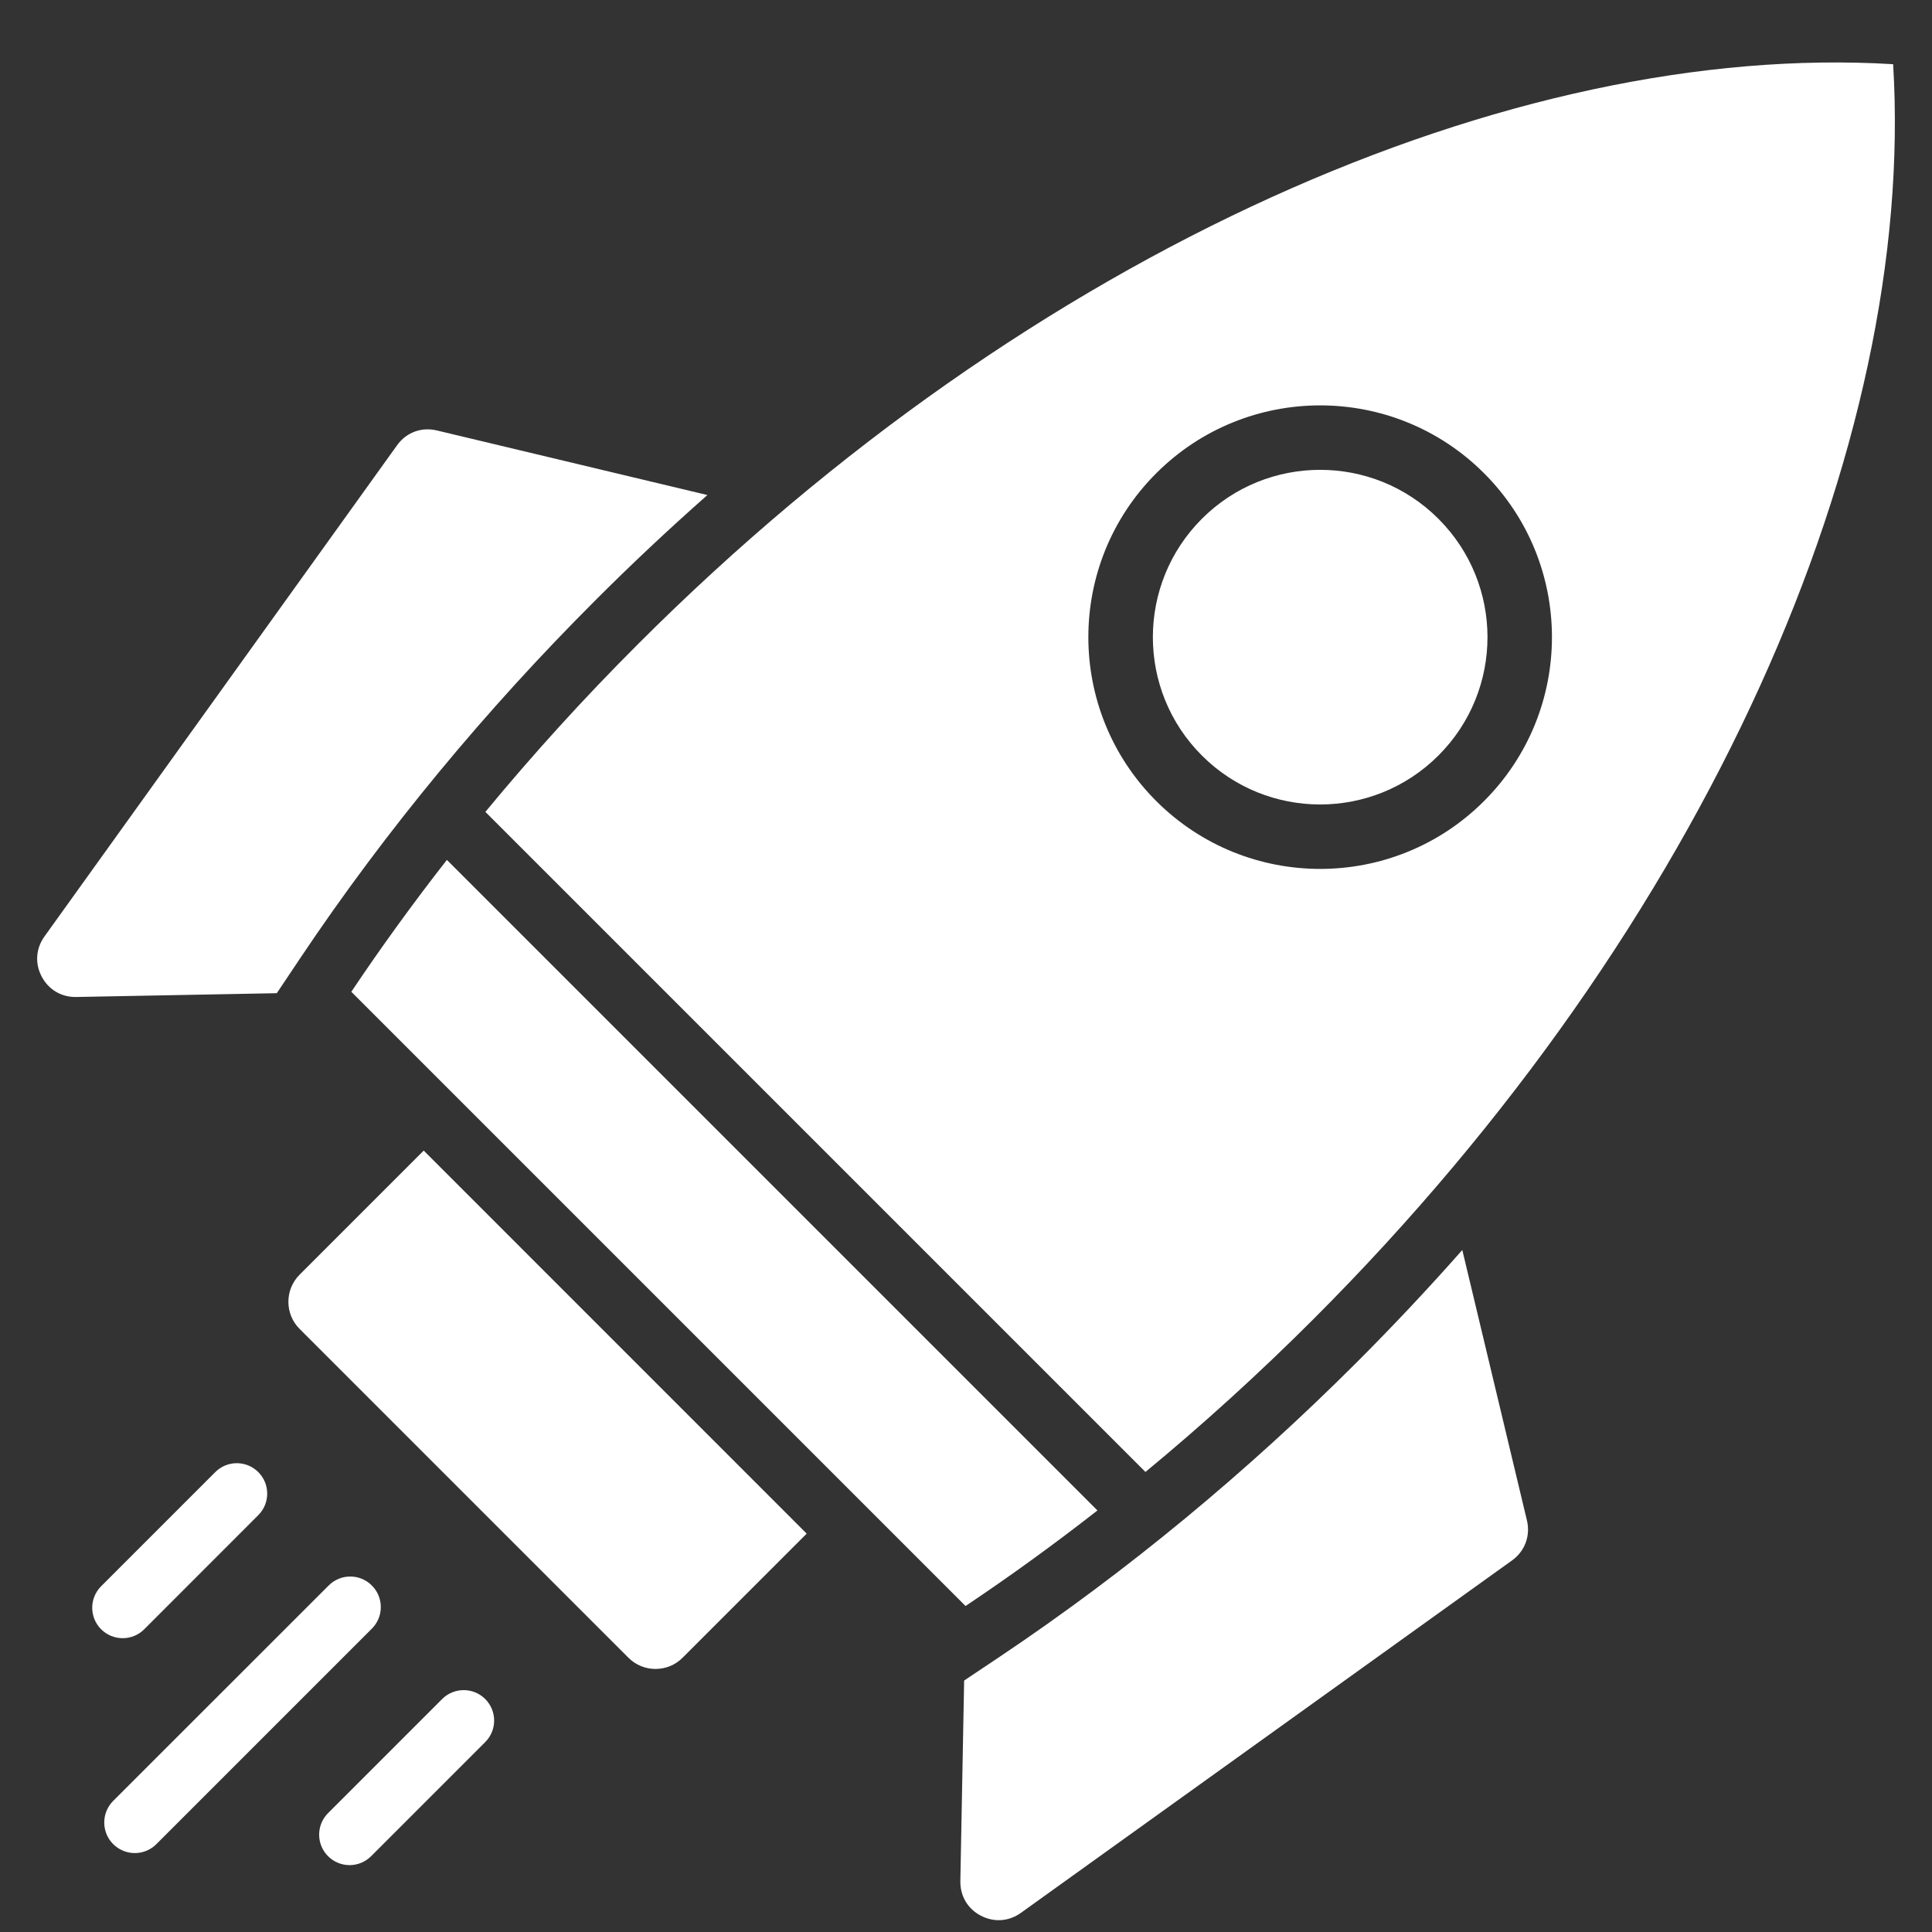 <svg width="26" height="26" viewBox="0 0 26 26" fill="none" xmlns="http://www.w3.org/2000/svg">
<rect x="0" y="0" width="26" height="26" fill="#333333" stroke="none"/>
<path fill-rule="evenodd" clip-rule="evenodd" d="M3.725 13.366L1.026 13.417C0.827 13.421 0.654 13.319 0.561 13.142C0.468 12.966 0.482 12.765 0.598 12.603L5.343 5.993C5.467 5.819 5.672 5.743 5.88 5.793L9.52 6.662C8.999 7.122 8.494 7.596 8.007 8.084C6.538 9.553 5.201 11.162 4.044 12.889L3.725 13.366ZM2.897 19.811C3.057 19.651 3.316 19.651 3.476 19.811C3.636 19.971 3.636 20.23 3.476 20.39L1.941 21.926C1.781 22.086 1.521 22.086 1.361 21.926C1.201 21.766 1.201 21.507 1.361 21.347L2.897 19.811ZM5.95 22.865C6.11 22.705 6.37 22.705 6.53 22.865C6.69 23.025 6.69 23.284 6.53 23.444L4.994 24.98C4.834 25.14 4.575 25.14 4.415 24.98C4.255 24.82 4.255 24.56 4.415 24.4L5.95 22.865ZM4.423 21.337L1.523 24.236C1.363 24.396 1.363 24.657 1.523 24.817C1.684 24.978 1.945 24.978 2.105 24.817L5.004 21.918C5.165 21.758 5.165 21.497 5.004 21.337C4.844 21.176 4.583 21.176 4.423 21.337ZM4.728 13.347L12.994 21.613C13.592 21.213 14.184 20.784 14.769 20.327L6.014 11.572C5.557 12.157 5.128 12.749 4.728 13.347ZM6.532 10.926L15.415 19.809C16.186 19.172 16.942 18.486 17.676 17.752C22.994 12.434 25.788 5.97 25.477 0.864C20.371 0.553 13.907 3.347 8.589 8.665C7.854 9.399 7.169 10.155 6.532 10.926ZM19.972 6.369C21.19 7.587 21.19 9.562 19.972 10.78C18.754 11.998 16.779 11.998 15.56 10.78C14.342 9.562 14.342 7.587 15.56 6.369C16.779 5.151 18.754 5.151 19.972 6.369ZM19.358 6.982C20.238 7.862 20.238 9.288 19.358 10.167C18.479 11.046 17.053 11.046 16.174 10.167C15.295 9.288 15.295 7.862 16.174 6.982C17.053 6.103 18.479 6.103 19.358 6.982ZM10.856 20.639L9.185 22.31C8.985 22.51 8.658 22.51 8.458 22.31L4.031 17.883C3.831 17.683 3.831 17.356 4.031 17.155L5.702 15.484L10.856 20.639ZM12.975 22.616L13.452 22.297C15.179 21.14 16.788 19.803 18.258 18.334C18.745 17.847 19.22 17.342 19.679 16.822L20.549 20.462C20.598 20.669 20.521 20.875 20.349 20.999L13.738 25.743C13.576 25.859 13.376 25.873 13.199 25.78C13.022 25.688 12.921 25.515 12.924 25.315L12.975 22.616Z" fill="white"/>
</svg>
